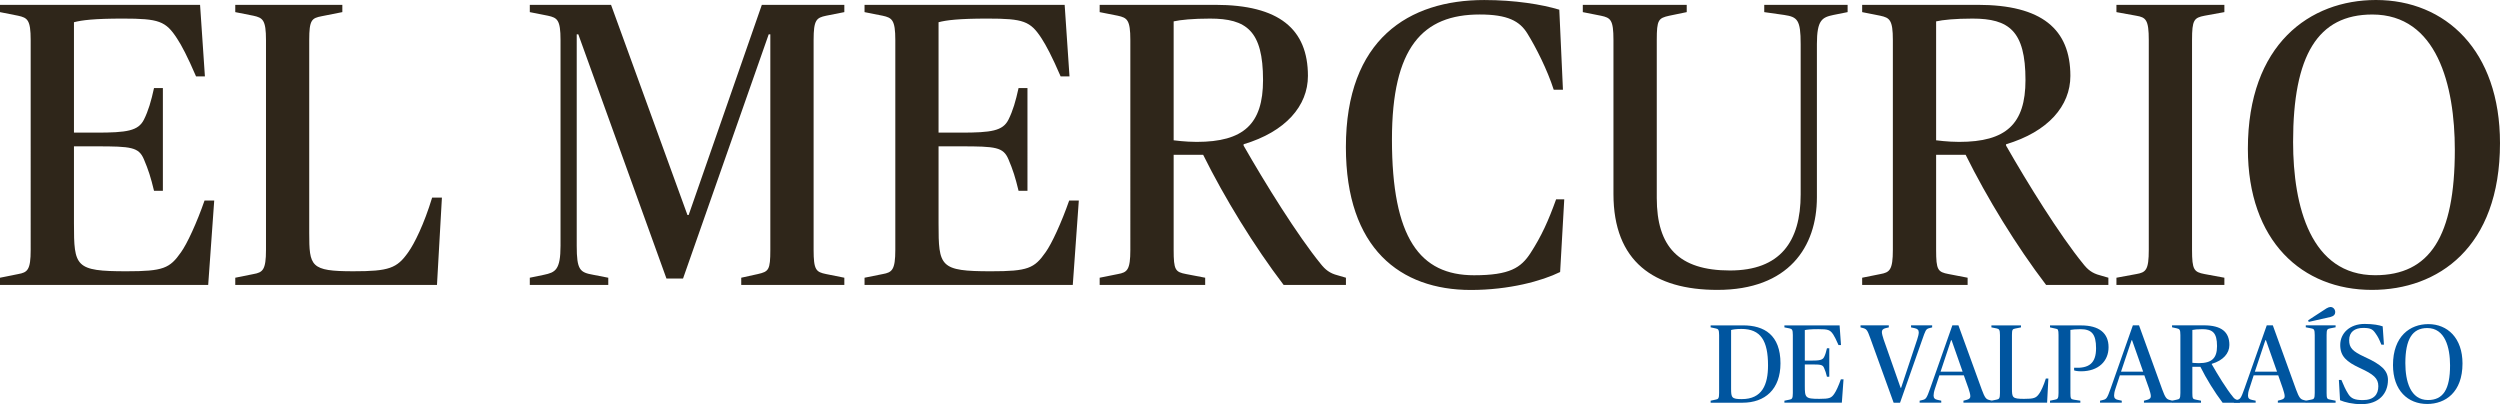 <?xml version="1.0" encoding="utf-8"?>
<!-- Generator: Adobe Illustrator 15.1.0, SVG Export Plug-In . SVG Version: 6.00 Build 0)  -->
<!DOCTYPE svg PUBLIC "-//W3C//DTD SVG 1.1//EN" "http://www.w3.org/Graphics/SVG/1.1/DTD/svg11.dtd">
<svg version="1.1" id="Capa_1" xmlns="http://www.w3.org/2000/svg" xmlns:xlink="http://www.w3.org/1999/xlink" x="0px" y="0px"
	 width="312.932px" height="50.59px" viewBox="0 0 312.932 50.59" enable-background="new 0 0 312.932 50.59" xml:space="preserve">
<path fill="#2F261A" d="M0,34.764l2.273-0.457c1.166-0.208,1.567-0.504,1.567-3.035V5.01c0-2.525-0.401-2.783-1.567-3.041L0,1.518
	V0.606h25.043l0.606,8.956h-1.11c-1.066-2.479-1.816-3.899-2.382-4.752c-1.415-2.177-2.273-2.484-6.779-2.484
	c-3.589,0-5.159,0.199-6.12,0.457v13.819h2.783c3.841,0,5.262-0.217,5.971-1.62c0.56-1.116,0.911-2.335,1.266-3.955h1.11V23.88
	h-1.11c-0.401-1.667-0.706-2.628-1.266-3.943c-0.653-1.523-1.57-1.62-5.971-1.62H9.258v9.662c0,5.417,0.149,5.977,6.577,5.977
	c4.603,0,5.411-0.36,6.826-2.385c0.762-1.061,1.975-3.683,2.941-6.466h1.213L26.06,35.669H0V34.764z"/>
<path fill="#2F261A" d="M29.449,34.764l2.273-0.457c1.166-0.208,1.573-0.504,1.573-3.035V5.01c0-2.525-0.407-2.783-1.573-3.041
	l-2.273-0.451V0.606h13.403v0.911l-2.572,0.51c-1.266,0.246-1.573,0.457-1.573,2.982v24.138c0,4.207,0.149,4.808,5.52,4.808
	c4.453,0,5.461-0.36,6.876-2.385c0.762-1.061,1.975-3.492,2.988-6.832h1.225l-0.618,10.931H29.449V34.764z"/>
<path fill="#2F261A" d="M66.316,34.764l1.77-0.366c1.418-0.299,2.077-0.595,2.077-3.642V5.01c0-2.525-0.401-2.783-1.567-3.041
	l-2.279-0.451V0.606h10.169l9.565,26.309H86.2l9.161-26.309h10.327v0.911l-2.279,0.451c-1.219,0.258-1.567,0.516-1.567,3.041v26.262
	c0,2.531,0.302,2.777,1.567,3.035l2.279,0.457v0.905H92.783v-0.905l2.074-0.457c1.362-0.311,1.567-0.504,1.567-3.035V4.301H96.22
	L85.497,34.866h-2.074L72.39,4.301H72.19v26.455c0,3.047,0.396,3.343,2.071,3.642l1.878,0.366v0.905h-9.823V34.764z"/>
<path fill="#2F261A" d="M108.217,34.764l2.273-0.457c1.166-0.208,1.579-0.504,1.579-3.035V5.01c0-2.525-0.413-2.783-1.579-3.041
	l-2.273-0.451V0.606h25.049l0.606,8.956h-1.11c-1.066-2.479-1.828-3.899-2.382-4.752c-1.415-2.177-2.279-2.484-6.779-2.484
	c-3.601,0-5.159,0.199-6.12,0.457v13.819h2.777c3.847,0,5.262-0.217,5.971-1.62c0.56-1.116,0.911-2.335,1.266-3.955h1.116V23.88
	h-1.116c-0.401-1.667-0.706-2.628-1.266-3.943c-0.653-1.523-1.564-1.62-5.971-1.62h-2.777v9.662c0,5.417,0.149,5.977,6.577,5.977
	c4.603,0,5.411-0.36,6.826-2.385c0.762-1.061,1.975-3.683,2.947-6.466h1.207l-0.756,10.564h-26.065V34.764z"/>
<path fill="#2F261A" d="M137.648,34.764l2.276-0.457c1.169-0.208,1.564-0.504,1.564-3.035V5.01c0-2.525-0.396-2.783-1.564-3.041
	l-2.276-0.451V0.606h14.473c7.992,0,11.596,3.035,11.596,8.897c0,3.744-2.786,6.984-8.054,8.555v0.164
	c2.681,4.696,6.729,11.227,9.665,14.824c0.557,0.703,1.119,1.16,2.08,1.406l1.066,0.311v0.905h-7.796
	c-3.697-4.854-7.392-10.878-10.075-16.289h-3.694v11.892c0,2.531,0.202,2.777,1.564,3.035l2.382,0.457v0.905h-13.207V34.764z
	 M158.098,10.02c0-6.173-2.077-7.693-6.63-7.693c-2.177,0-3.703,0.158-4.559,0.349v14.886c0,0,1.468,0.199,2.886,0.199
	C155.663,17.76,158.098,15.533,158.098,10.02"/>
<path fill="#2F261A" d="M168.469,18.416c0-13.518,7.881-18.413,17.314-18.413c3.832,0,7.225,0.551,9.398,1.21l0.457,10.02h-1.154
	c-0.814-2.531-2.232-5.314-3.293-7.031c-0.961-1.57-2.479-2.388-5.971-2.388c-7.137,0-10.986,4.104-10.986,15.642
	c0,12.337,3.492,16.998,10.277,16.998c4.5,0,5.865-0.961,7.037-2.73c1.412-2.177,2.273-4.102,3.234-6.773h1.02l-0.516,9.097
	c-2.279,1.122-6.375,2.247-11.191,2.247C175.295,36.293,168.469,31.119,168.469,18.416"/>
<path fill="#2F261A" d="M201.961,24.281V5.01c0-2.525-0.346-2.783-1.564-3.041l-2.273-0.451V0.606h13.008v0.911l-2.18,0.451
	c-1.371,0.305-1.57,0.516-1.57,3.041v19.781c0,6.079,2.73,9.067,9.164,9.067c6.281,0,8.848-3.606,8.848-9.524V5.514
	c0-3.029-0.398-3.39-2.063-3.642l-2.496-0.354V0.606h10.436v0.911l-1.77,0.354c-1.412,0.299-2.074,0.612-2.074,3.642v19.181
	c0,6.217-3.545,11.593-12.457,11.593C207.023,36.287,201.961,32.736,201.961,24.281"/>
<path fill="#2F261A" d="M233.092,34.764l2.273-0.457c1.166-0.208,1.57-0.504,1.57-3.035V5.01c0-2.525-0.404-2.783-1.57-3.041
	l-2.273-0.451V0.606h14.467c8.004,0,11.596,3.035,11.596,8.897c0,3.744-2.777,6.984-8.051,8.555v0.164
	c2.678,4.696,6.727,11.227,9.668,14.824c0.551,0.703,1.113,1.16,2.068,1.406l1.072,0.311v0.905h-7.793
	c-3.703-4.854-7.395-10.878-10.072-16.289h-3.697v11.892c0,2.531,0.205,2.777,1.57,3.035l2.373,0.457v0.905h-13.201V34.764z
	 M253.535,10.02c0-6.173-2.08-7.693-6.627-7.693c-2.191,0-3.703,0.158-4.559,0.349v14.886c0,0,1.471,0.199,2.889,0.199
	C251.104,17.76,253.535,15.533,253.535,10.02"/>
<path fill="#2F261A" d="M264.92,34.764l2.479-0.457c1.213-0.208,1.57-0.504,1.57-3.035V5.01c0-2.525-0.357-2.839-1.57-3.041
	l-2.479-0.451V0.606h13.512v0.911l-2.479,0.451c-1.318,0.258-1.57,0.516-1.57,3.041v26.262c0,2.531,0.252,2.777,1.57,3.035
	l2.479,0.457v0.905H264.92V34.764z"/>
<path fill="#2F261A" d="M281.373,18.624C281.373,5.514,289.154,0,297.404,0c8.707,0,15.527,6.322,15.527,17.909
	c0,13.11-7.781,18.378-16.031,18.378C288.193,36.287,281.373,30.211,281.373,18.624 M307.277,18.768
	c0-8.095-2.227-16.951-10.33-16.951c-6.82,0-9.914,5.106-9.914,15.943c0,8.101,2.227,16.69,10.271,16.69
	C304.143,34.45,307.277,29.61,307.277,18.768"/>
<path fill="#00559F" d="M214.125,50.156l0.627-0.135c0.322-0.053,0.434-0.135,0.434-0.826v-7.254c0-0.691-0.111-0.768-0.434-0.832
	l-0.627-0.135v-0.246h4.072c2.619,0,4.67,1.189,4.67,4.752c0,3.264-1.951,4.928-4.746,4.928h-3.996V50.156z M221.309,45.738
	c0-3.082-0.908-4.564-3.322-4.564c-0.662,0-1.066,0.064-1.301,0.135v7.336c0,1.125,0.076,1.313,1.336,1.313
	C220.576,49.957,221.309,48.152,221.309,45.738"/>
<path fill="#00559F" d="M223.359,50.156l0.627-0.129c0.322-0.059,0.428-0.141,0.428-0.832v-7.254c0-0.691-0.105-0.768-0.428-0.838
	l-0.627-0.123v-0.246h6.908l0.176,2.461h-0.311c-0.293-0.68-0.504-1.072-0.65-1.307c-0.404-0.604-0.639-0.686-1.881-0.686
	c-0.99,0-1.424,0.059-1.688,0.117v3.82h0.768c1.055,0,1.447-0.059,1.646-0.445c0.158-0.311,0.252-0.645,0.357-1.096h0.293v3.557
	h-0.293c-0.111-0.463-0.199-0.727-0.357-1.09c-0.176-0.428-0.434-0.445-1.646-0.445h-0.768v2.66c0,1.5,0.053,1.646,1.811,1.646
	c1.277,0,1.512-0.1,1.887-0.65c0.211-0.293,0.545-1.02,0.814-1.793h0.334l-0.211,2.924h-7.189V50.156z"/>
<path fill="#00559F" d="M234.117,42.352c-0.346-0.943-0.428-1.148-0.873-1.277l-0.357-0.094v-0.258h3.539v0.258l-0.404,0.094
	c-0.328,0.082-0.463,0.234-0.463,0.48c0,0.199,0.094,0.568,0.217,0.926l2.127,6.064h0.064l2.016-6.064
	c0.1-0.281,0.193-0.668,0.193-0.873c0-0.316-0.17-0.457-0.516-0.533l-0.451-0.094v-0.258h2.643v0.258l-0.369,0.094
	c-0.428,0.117-0.469,0.299-0.873,1.441l-2.777,7.893h-0.803L234.117,42.352z"/>
<path fill="#00559F" d="M240.287,50.156l0.404-0.1c0.381-0.1,0.48-0.205,0.914-1.436l2.777-7.893h0.762l2.924,8.045
	c0.369,0.996,0.527,1.184,0.885,1.283l0.369,0.1v0.246h-3.551v-0.246l0.387-0.1c0.375-0.1,0.475-0.234,0.475-0.463
	c0-0.211-0.1-0.58-0.223-0.949l-0.592-1.664h-3.059l-0.551,1.664c-0.129,0.381-0.176,0.674-0.176,0.867
	c0,0.316,0.158,0.48,0.504,0.545l0.457,0.1v0.246h-2.707V50.156z M242.906,46.523h2.76l-1.383-3.943h-0.064L242.906,46.523z"/>
<path fill="#00559F" d="M249.27,50.156l0.627-0.129c0.334-0.059,0.445-0.141,0.445-0.832v-7.254c0-0.691-0.111-0.768-0.445-0.838
	l-0.627-0.123v-0.246h3.703v0.246l-0.703,0.141c-0.357,0.07-0.428,0.129-0.428,0.82v6.656c0,1.172,0.035,1.33,1.512,1.33
	c1.23,0,1.512-0.1,1.898-0.65c0.211-0.293,0.545-0.973,0.832-1.893h0.316l-0.158,3.023h-6.973V50.156z"/>
<path fill="#00559F" d="M256.605,50.156l0.627-0.129c0.322-0.059,0.439-0.141,0.439-0.832v-7.254c0-0.691-0.082-0.75-0.305-0.791
	l-0.762-0.17v-0.246h3.896c2.25,0,3.434,0.961,3.434,2.725c0,1.752-1.266,3.018-3.445,3.018c-0.492,0-0.773-0.076-0.867-0.117
	v-0.328c1.863,0.094,2.748-0.551,2.748-2.443c0-1.775-0.557-2.385-1.951-2.385c-0.557,0-1.049,0.047-1.26,0.094v7.898
	c0,0.691,0.053,0.773,0.434,0.832l0.809,0.129v0.252h-3.797V50.156z"/>
<path fill="#00559F" d="M262.869,50.156l0.404-0.1c0.393-0.1,0.492-0.205,0.926-1.436l2.777-7.893h0.773l2.912,8.045
	c0.363,0.996,0.533,1.184,0.885,1.283l0.369,0.1v0.246h-3.551v-0.246l0.387-0.1c0.363-0.1,0.475-0.234,0.475-0.463
	c0-0.211-0.1-0.58-0.223-0.949l-0.592-1.664h-3.059l-0.551,1.664c-0.129,0.381-0.176,0.674-0.176,0.867
	c0,0.316,0.158,0.48,0.492,0.545l0.469,0.1v0.246h-2.719V50.156z M265.494,46.523h2.771l-1.389-3.943h-0.059L265.494,46.523z"/>
<path fill="#00559F" d="M271.881,50.156l0.615-0.135c0.322-0.053,0.428-0.135,0.428-0.826v-7.254c0-0.691-0.105-0.762-0.428-0.838
	l-0.615-0.135v-0.246h3.984c2.209,0,3.193,0.838,3.193,2.461c0,1.031-0.762,1.934-2.209,2.361v0.041
	c0.738,1.301,1.84,3.105,2.654,4.09c0.146,0.199,0.305,0.328,0.58,0.393l0.293,0.088v0.258h-2.162
	c-1.025-1.354-2.045-3.012-2.783-4.5h-1.008v3.281c0,0.691,0.059,0.762,0.434,0.826l0.65,0.135v0.258h-3.627V50.156z
	 M277.512,43.324c0-1.699-0.58-2.121-1.834-2.121c-0.598,0-1.02,0.047-1.254,0.1v4.107c0,0,0.41,0.047,0.791,0.047
	C276.85,45.457,277.512,44.848,277.512,43.324"/>
<path fill="#00559F" d="M279.627,50.156l0.404-0.1c0.393-0.1,0.486-0.205,0.92-1.436l2.783-7.893h0.762l2.912,8.045
	c0.369,0.996,0.545,1.184,0.885,1.283l0.381,0.1v0.246h-3.551v-0.246l0.381-0.1c0.369-0.1,0.475-0.234,0.475-0.463
	c0-0.211-0.105-0.58-0.229-0.949l-0.58-1.664h-3.07l-0.539,1.664c-0.141,0.381-0.176,0.674-0.176,0.867
	c0,0.316,0.152,0.48,0.492,0.545l0.469,0.1v0.246h-2.719V50.156z M282.246,46.523h2.777l-1.389-3.943h-0.07L282.246,46.523z"/>
<path fill="#00559F" d="M288.621,50.156l0.686-0.135c0.334-0.053,0.434-0.135,0.434-0.826v-7.254c0-0.691-0.1-0.785-0.434-0.838
	l-0.686-0.135v-0.246h3.732v0.246l-0.691,0.135c-0.363,0.076-0.434,0.146-0.434,0.838v7.254c0,0.691,0.07,0.762,0.434,0.826
	l0.691,0.135v0.258h-3.732V50.156z M288.914,40.096l2.314-1.506c0.182-0.105,0.352-0.164,0.486-0.164
	c0.334,0,0.592,0.293,0.592,0.65c0,0.264-0.17,0.492-0.563,0.592l-2.754,0.627L288.914,40.096z"/>
<path fill="#00559F" d="M292.91,50.098l-0.146-2.537h0.316c0.275,0.65,0.492,1.178,0.861,1.758c0.357,0.568,0.826,0.762,1.822,0.762
	c1.377,0,1.939-0.703,1.939-1.74c0-0.99-0.604-1.494-2.309-2.273c-1.676-0.779-2.461-1.471-2.461-2.883
	c0-1.488,1.207-2.637,3.053-2.637c1.113,0,1.828,0.152,2.262,0.305l0.158,2.291h-0.322c-0.305-0.756-0.439-1.002-0.721-1.4
	c-0.334-0.492-0.58-0.697-1.541-0.697c-1.096,0-1.77,0.516-1.77,1.535c0,0.932,0.393,1.389,1.957,2.104
	c2.051,0.938,2.9,1.676,2.9,2.877c0,1.682-1.119,3.029-3.322,3.029C294.469,50.59,293.49,50.35,292.91,50.098"/>
<path fill="#00559F" d="M299.537,45.691c0-3.609,2.139-5.121,4.424-5.121c2.396,0,4.277,1.734,4.277,4.928
	c0,3.615-2.15,5.068-4.424,5.068C301.418,50.566,299.537,48.891,299.537,45.691 M306.68,45.738c0-2.227-0.615-4.676-2.854-4.676
	c-1.881,0-2.742,1.418-2.742,4.4c0,2.232,0.621,4.611,2.842,4.611C305.818,50.074,306.68,48.732,306.68,45.738"/>
</svg>
